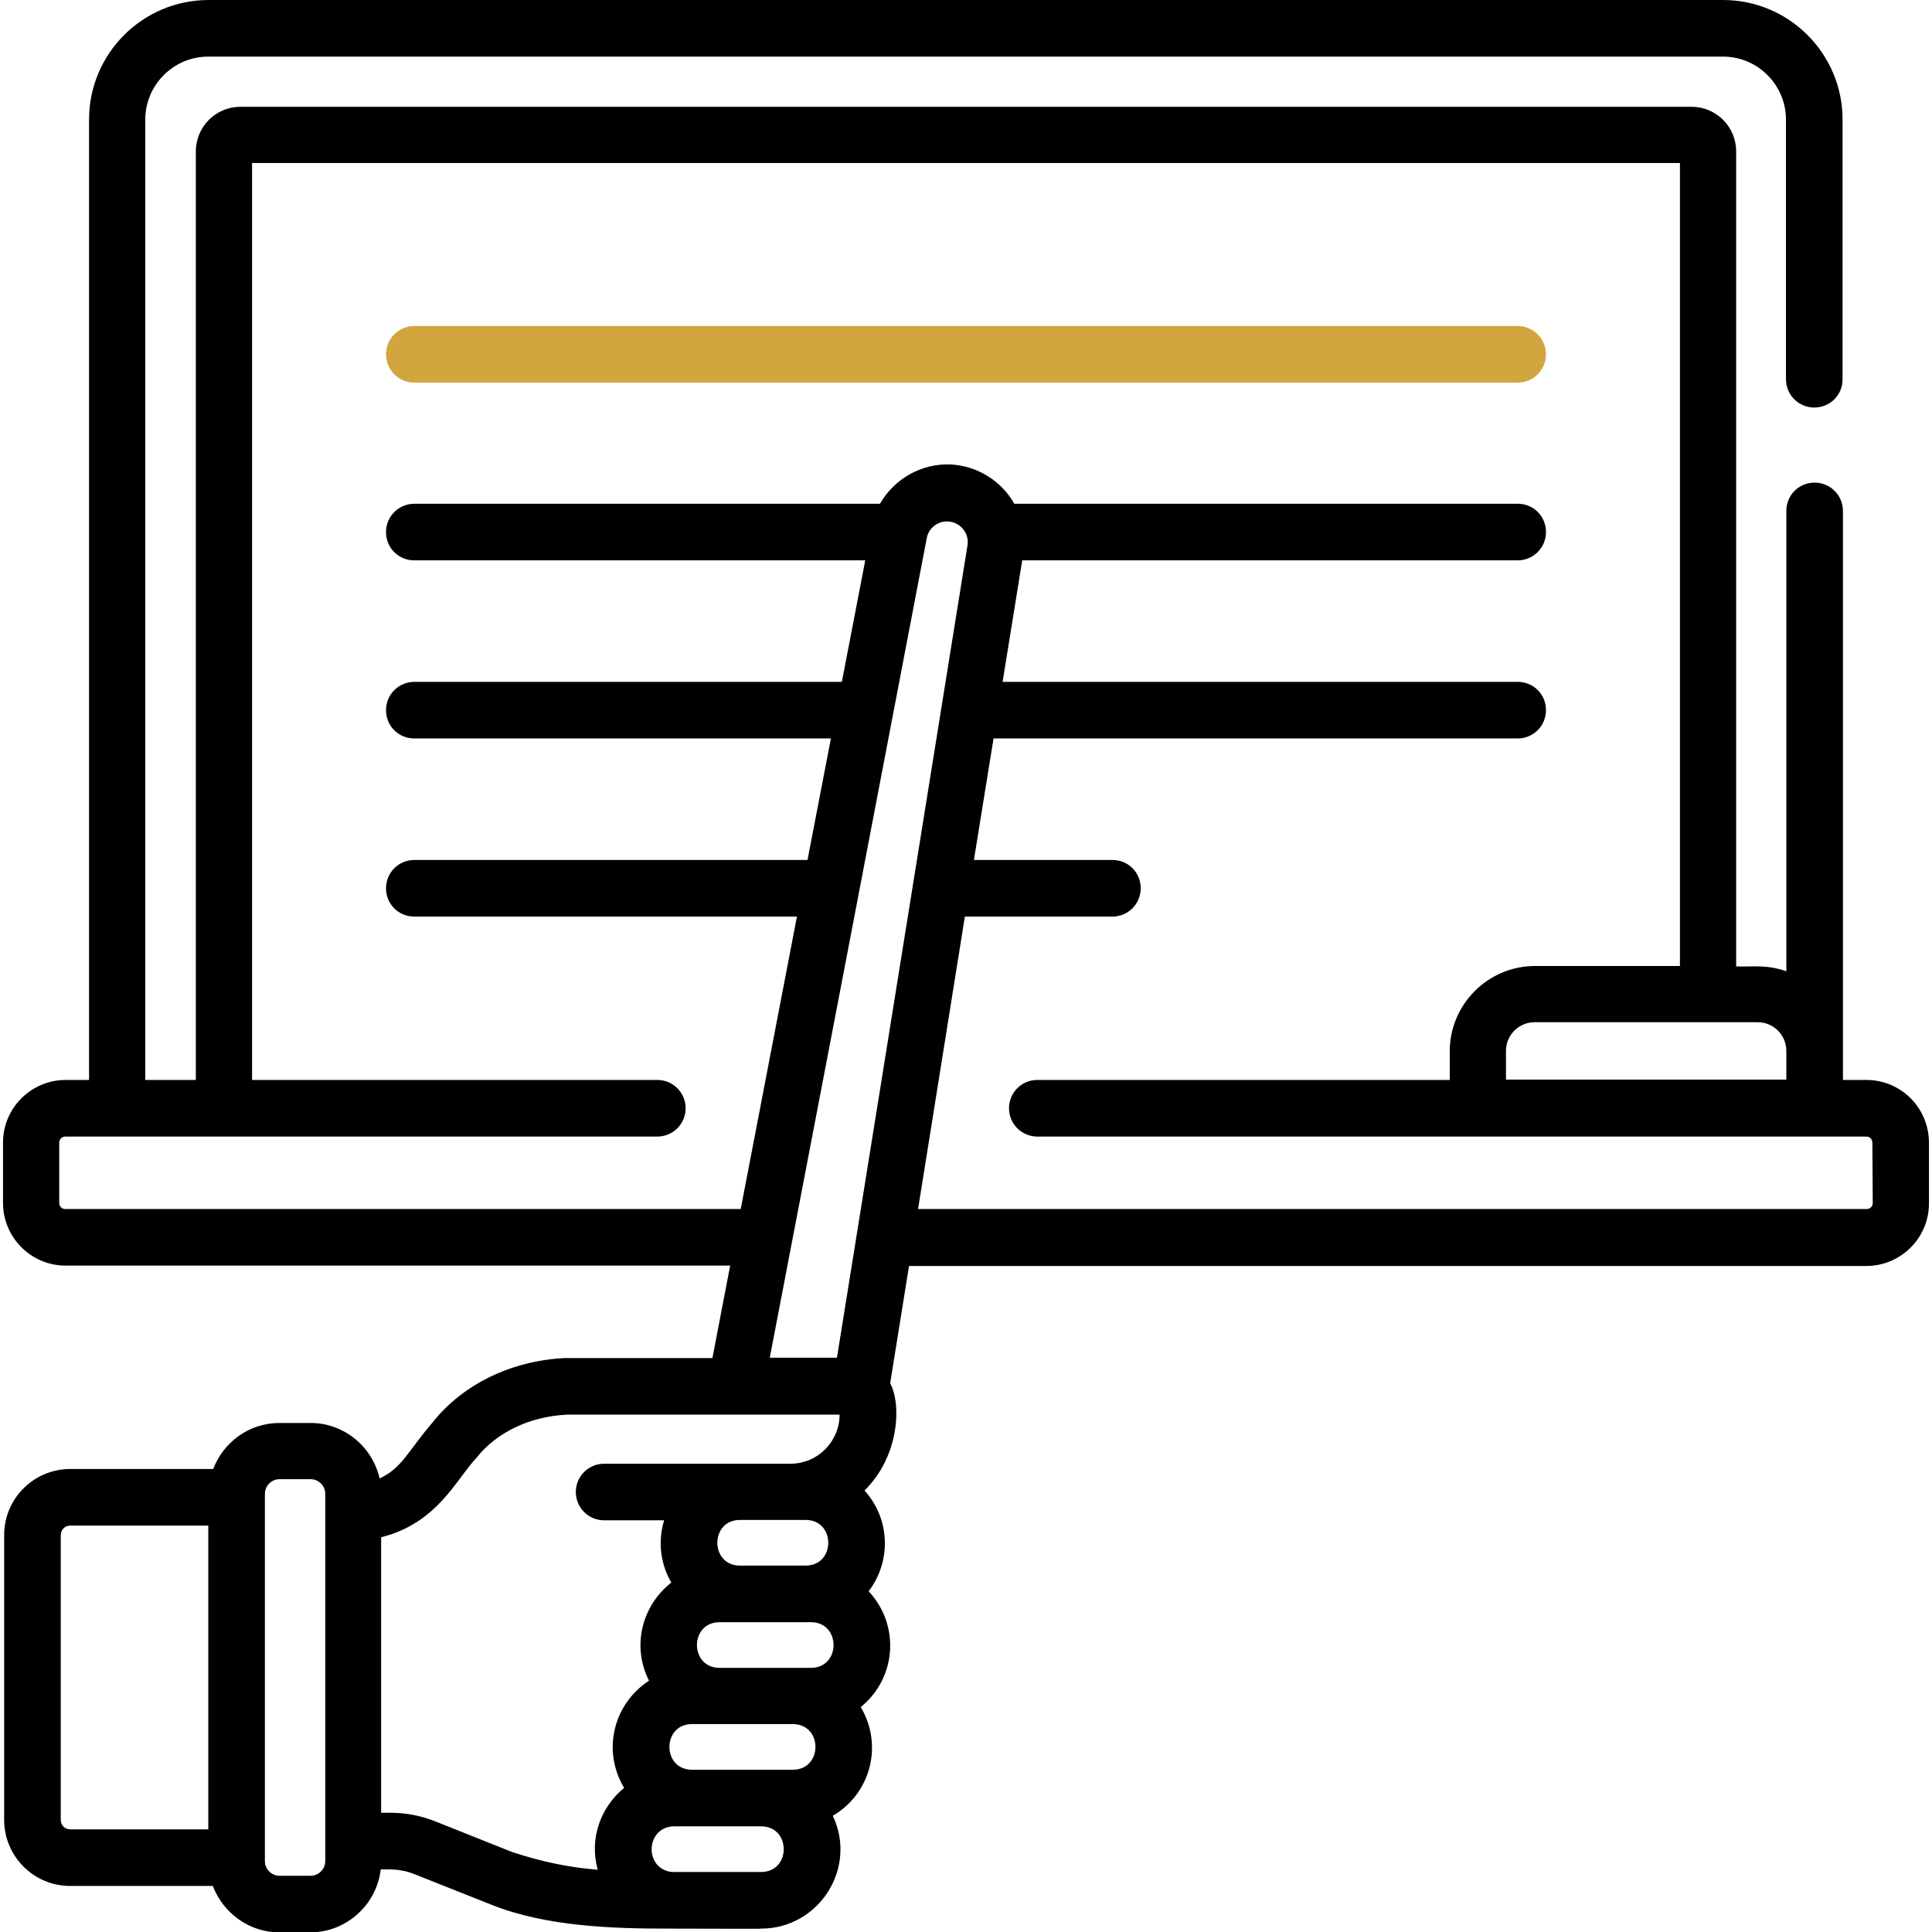 <?xml version="1.0" encoding="utf-8"?>
<!-- Generator: Adobe Illustrator 25.0.0, SVG Export Plug-In . SVG Version: 6.00 Build 0)  -->
<svg version="1.1" id="Capa_1" xmlns="http://www.w3.org/2000/svg" xmlns:xlink="http://www.w3.org/1999/xlink" x="0px" y="0px"
	 viewBox="0 0 512 512" style="enable-background:new 0 0 512 512;" xml:space="preserve">
<style type="text/css">
	.st0{fill:#D2A53F;}
</style>
<g>
	<g>
		<path class="st0" d="M402.2,86.4H109.8c-4.1,0-7.5,3.3-7.5,7.5c0,4.1,3.3,7.5,7.5,7.5h292.4c4.1,0,7.5-3.3,7.5-7.5
			S406.3,86.4,402.2,86.4z"/>
		<path d="M494.6,286.2h-6.2v-7.6V135.4c0-4.1-3.3-7.5-7.5-7.5s-7.5,3.3-7.5,7.5v122c-5.4-1.9-9.1-1.1-13.3-1.3V40.1
			c0-6.5-5.3-11.8-11.8-11.8H63.7c-6.5,0-11.8,5.3-11.8,11.8v246.1H38.5V31.7c0-9.2,7.5-16.7,16.7-16.7h401.4
			c9.2,0,16.7,7.5,16.7,16.7v68.8c0,4.1,3.3,7.5,7.5,7.5s7.5-3.3,7.5-7.5V31.7c0-17.5-14.2-31.7-31.7-31.7H55.3
			C37.8,0,23.6,14.2,23.6,31.7v254.5h-6.2c-9.1,0-16.6,7.4-16.6,16.6v16c0,9.1,7.4,16.6,16.6,16.6h176.1l-4.7,24.5l-38.7,0
			c-0.1,0-0.2,0-0.4,0c-14.3,0.7-27.1,7-35.1,17.1c-6.6,7.7-8,12-14,14.8c-1.9-8.4-9.4-14.7-18.3-14.7h-8.2
			c-8.1,0-14.9,5.1-17.6,12.2H18.6c-9.6,0-17.5,7.8-17.5,17.5v75.5c0,9.6,7.8,17.5,17.5,17.5h37.8c2.7,7.1,9.6,12.3,17.6,12.3h8.2
			c9.6,0,17.6-7.3,18.7-16.7c1.6,0.1,4.8-0.4,9,1.3l20.4,8.1c14.5,5.8,32.5,6.3,46.4,6.3c34.2,0.1,22.4,0,25,0
			c15.3,0,25.6-16,19-29.9c10.1-5.9,13.4-18.8,7.4-28.8c9.5-7.7,10.5-21.7,2.1-30.7c6.1-8,5.7-19.2-1.1-26.7
			c9.3-9.1,9.8-23,6.8-28.4l5-31.1h253.7c9.1,0,16.6-7.4,16.6-16.6v-16C511.2,293.6,503.8,286.2,494.6,286.2L494.6,286.2z
			 M55.2,484.8H18.6c-1.4,0-2.5-1.1-2.5-2.5v-75.5c0-1.4,1.1-2.5,2.5-2.5h36.6V484.8z M86.2,493.2c0,2.1-1.7,3.9-3.9,3.9h-8.2
			c-2.1,0-3.9-1.7-3.9-3.9v-97.3c0-2.1,1.7-3.9,3.9-3.9h8.2c2.1,0,3.9,1.7,3.9,3.9V493.2z M465.8,270.9c4.2,0,7.6,3.4,7.6,7.6v7.6
			h-74.3v-7.6c0-4.2,3.4-7.6,7.6-7.6H465.8z M201.7,496.1c-12.8,0-21.5,0-23.6,0c-7.6-0.8-7-12.1,0.6-12.1h23
			C209.7,484,209.7,496.1,201.7,496.1z M210.1,469c-15,0-11.8,0-26.7,0c-8,0-8-12.1,0-12.1h26.7C218.1,456.9,218.1,469,210.1,469z
			 M214.9,442c-8.5,0-19.4,0-24.2,0c-8,0-8-12.1,0-12.1h24.2C222.9,429.9,222.9,442,214.9,442z M196.1,402.8h17.4c8,0,8,12.1,0,12.1
			h-17.4C188.1,414.9,188.1,402.8,196.1,402.8z M222.5,374.9c0,7.1-5.8,13-13,13c-14.6,0-34.5,0-49.4,0c-4.1,0-7.5,3.3-7.5,7.5
			c0,4.1,3.3,7.5,7.5,7.5H176c-1.7,5.6-1,11.5,1.9,16.5c-7.9,6.2-10.5,17-5.9,26c-9.5,6.2-12.5,18.6-6.6,28.4
			c-6.2,5.1-9.3,13.4-7,21.7c-7.4-0.6-14.5-2-22.7-4.7l-20.3-8.1c-7.3-2.9-13-2.2-14.4-2.3v-73c15-3.8,19.8-15.3,25.3-21.1
			c5.3-6.7,14-10.9,23.9-11.4c31.7,0,40.2,0,72.2,0L222.5,374.9L222.5,374.9z M221.8,359.8l-17.8,0c5.6-29.1,37-193,41.6-217.2
			c0.5-2.7,3-4.6,5.7-4.4c3.2,0.2,5.6,3.1,5.1,6.3L221.8,359.8z M496.3,318.8c0,0.9-0.7,1.6-1.6,1.6H243.3l12.4-77.5h39.1
			c4.1,0,7.5-3.3,7.5-7.5s-3.3-7.5-7.5-7.5h-36.7l5.2-32.2h138.9c4.1,0,7.5-3.3,7.5-7.5s-3.3-7.5-7.5-7.5H265.7l5.2-32.2h131.3
			c4.1,0,7.5-3.3,7.5-7.5s-3.3-7.5-7.5-7.5H268.8c-3.5-6.2-9.9-10-16.7-10.4c-7.9-0.4-15.1,3.8-18.9,10.4H109.8
			c-4.1,0-7.5,3.3-7.5,7.5s3.3,7.5,7.5,7.5h119.5l-6.2,32.2H109.8c-4.1,0-7.5,3.3-7.5,7.5s3.3,7.5,7.5,7.5h110.4l-6.2,32.2H109.8
			c-4.1,0-7.5,3.3-7.5,7.5s3.3,7.5,7.5,7.5h101.4l-14.9,77.5h-179c-0.9,0-1.6-0.7-1.6-1.6v-16c0-0.9,0.7-1.6,1.6-1.6h156.9
			c4.1,0,7.5-3.3,7.5-7.5c0-4.1-3.3-7.5-7.5-7.5H66.8V43.2h378.4V256h-38.4c-12.4,0-22.6,10.1-22.6,22.6v7.6H274.9
			c-4.1,0-7.5,3.3-7.5,7.5c0,4.1,3.3,7.5,7.5,7.5h219.7c0.9,0,1.6,0.7,1.6,1.6L496.3,318.8z"/>
	</g>
</g>
</svg>
